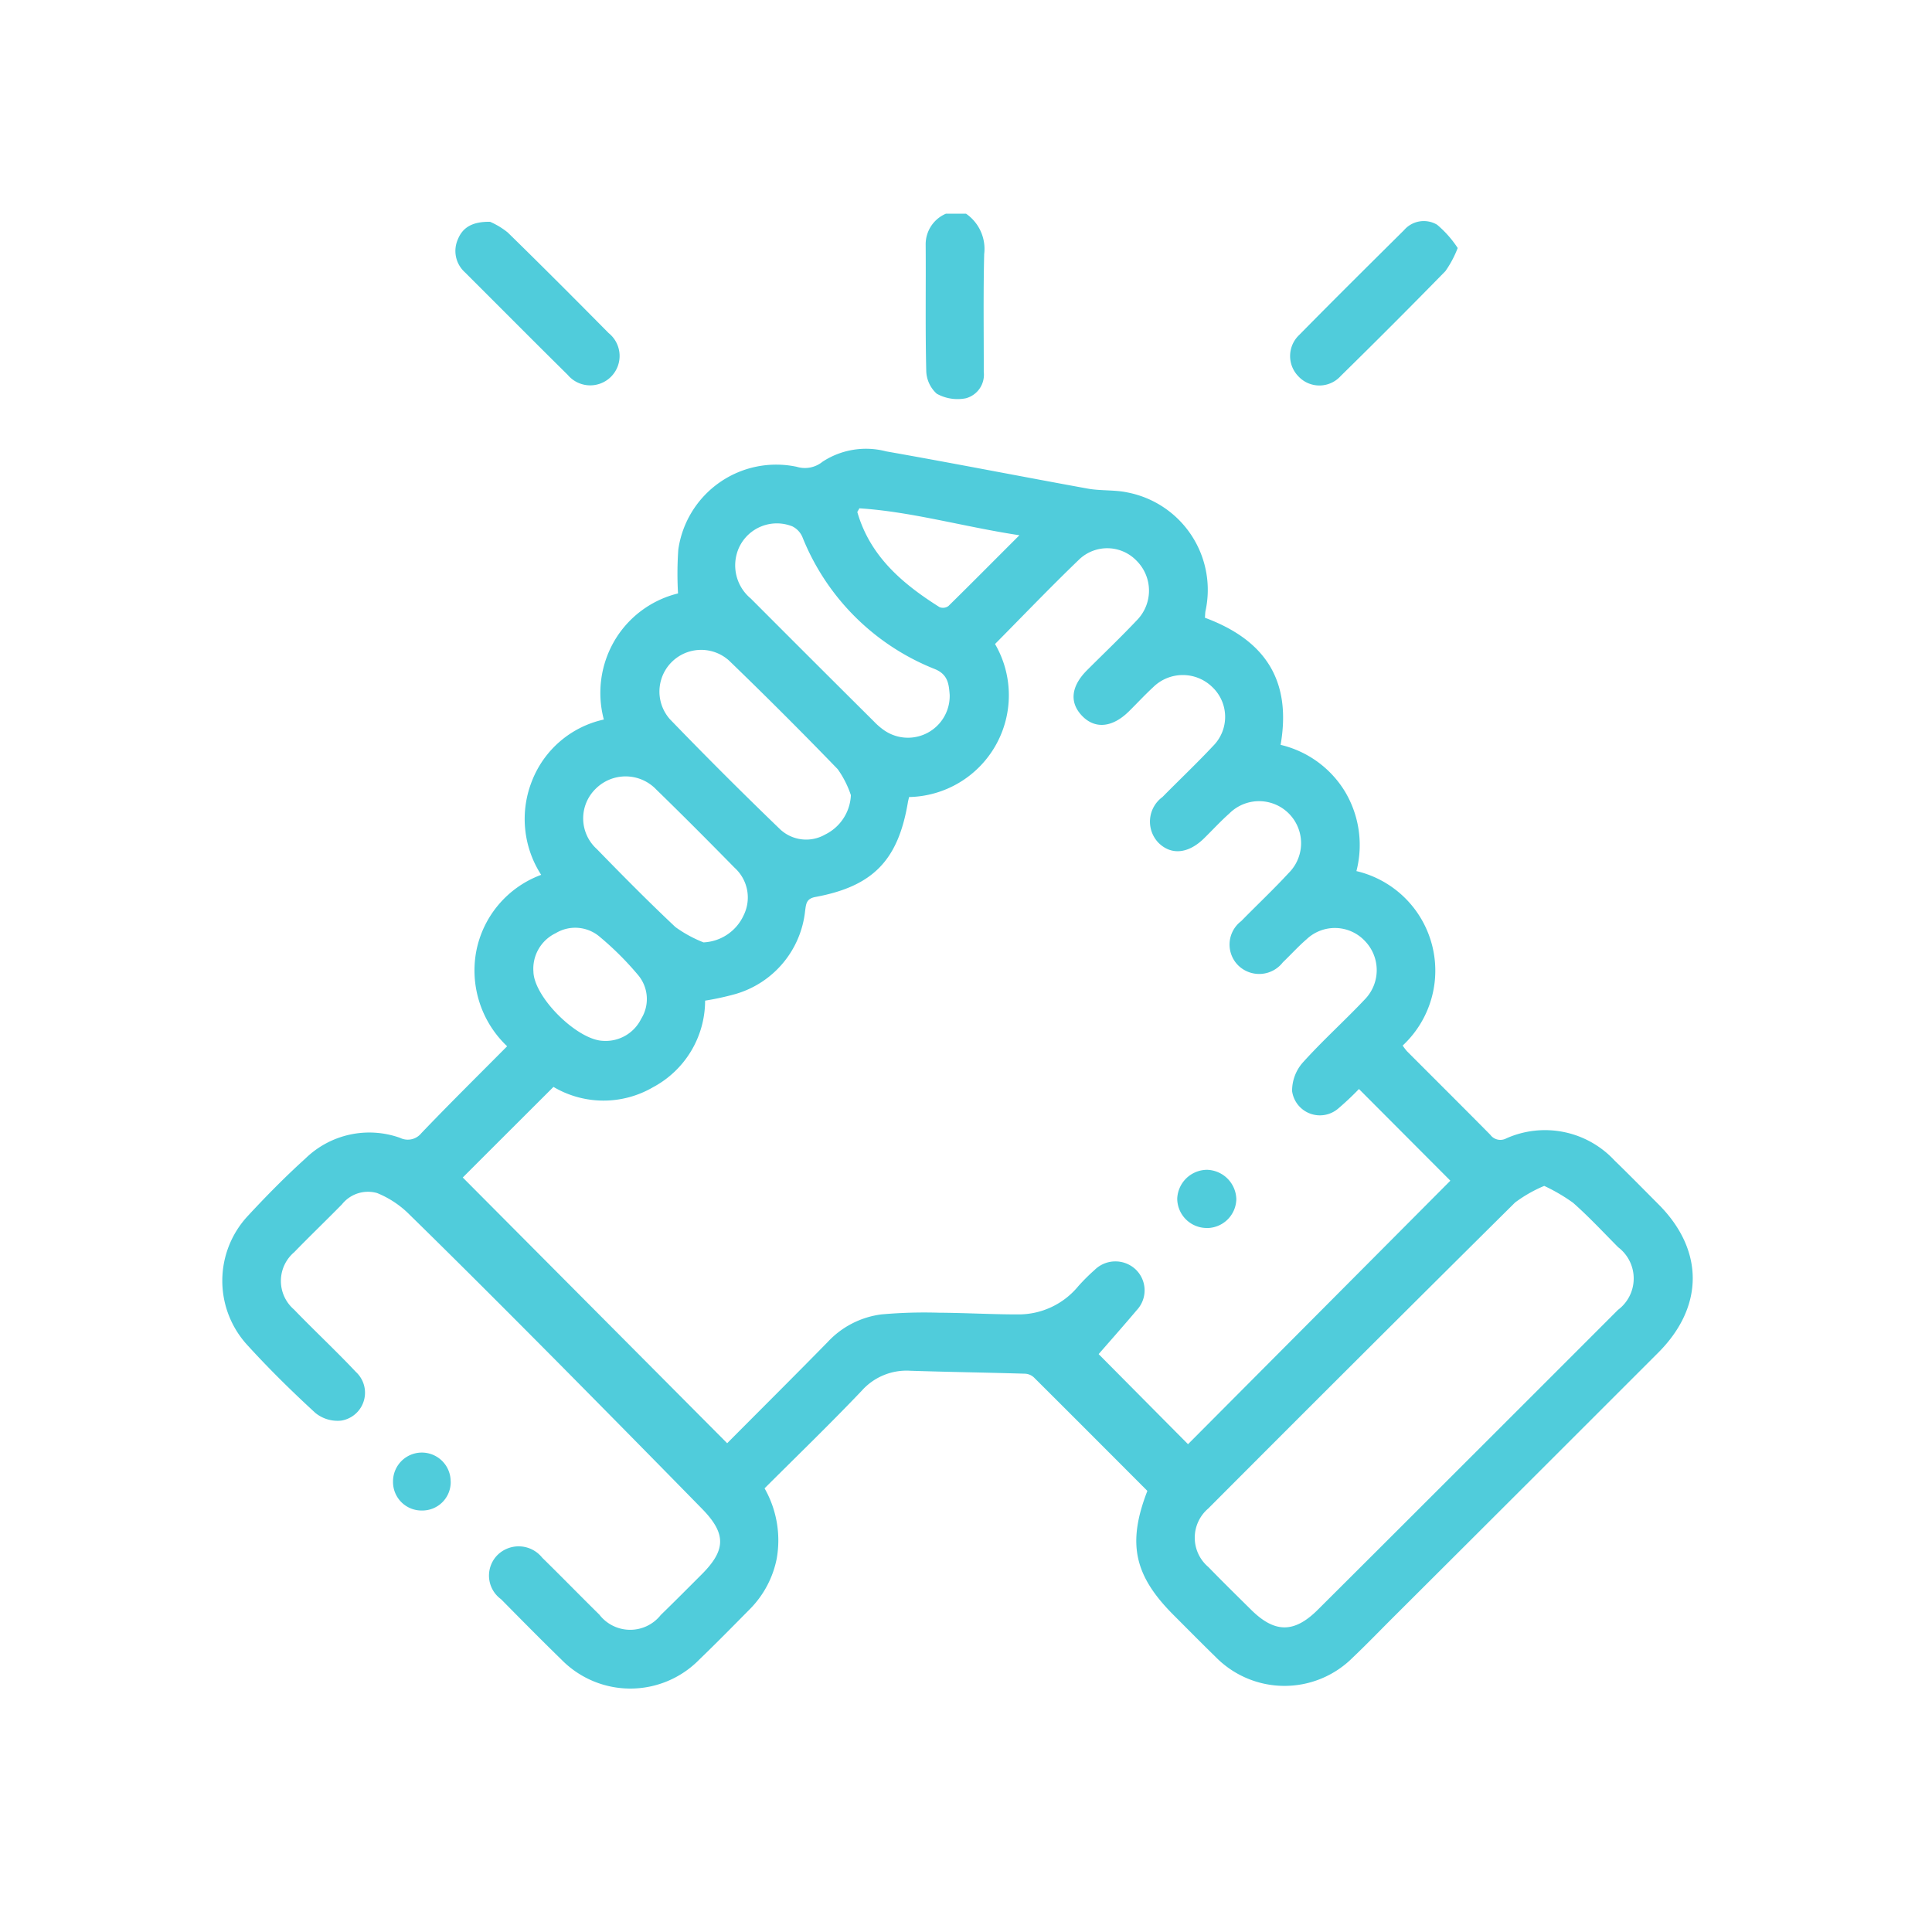 <svg xmlns="http://www.w3.org/2000/svg" xmlns:xlink="http://www.w3.org/1999/xlink" width="114" height="114" viewBox="0 0 114 114"><defs><clipPath id="clip-path"><path id="Pfad_44" data-name="Pfad 44" d="M0,59.121H86.764V-27.9H0Z" transform="translate(0 27.902)" fill="#50ccdb"></path></clipPath></defs><g id="hi-competence-karriere-icon-verantwortung" transform="translate(-6424 -6766)"><rect id="Rechteck_494" data-name="Rechteck 494" width="114" height="114" transform="translate(6424 6766)" fill="none"></rect><g id="Gruppe_714" data-name="Gruppe 714" transform="translate(6437.118 6778.61)"><g id="Gruppe_57" data-name="Gruppe 57" transform="translate(0 0)" clip-path="url(#clip-path)"><g id="Gruppe_51" data-name="Gruppe 51" transform="translate(41.502 0)"><path id="Pfad_38" data-name="Pfad 38" d="M1.619,0a2.526,2.526,0,0,1,1.07,2.383C2.633,4.7,2.667,7.017,2.664,9.335a1.438,1.438,0,0,1-1.057,1.556,2.522,2.522,0,0,1-1.715-.268A1.877,1.877,0,0,1-.73,9.251C-.789,6.765-.745,4.276-.764,1.79A1.962,1.962,0,0,1,.431,0Z" transform="translate(0.764)" fill="#50ccdb"></path></g><g id="Gruppe_52" data-name="Gruppe 52" transform="translate(0 13.895)"><path id="Pfad_39" data-name="Pfad 39" d="M39.39,6.757c3.652,1.354,5.106,3.793,4.466,7.5A6.079,6.079,0,0,1,47.646,17a6.15,6.15,0,0,1,.683,4.706A6.034,6.034,0,0,1,51.058,32a3.445,3.445,0,0,0,.253.334c1.641,1.644,3.287,3.281,4.918,4.931a.737.737,0,0,0,.945.212,5.6,5.6,0,0,1,6.391,1.31c.873.845,1.725,1.715,2.586,2.579,2.7,2.7,2.7,6.041-.016,8.758Q58.3,57.963,50.45,65.788c-.78.78-1.547,1.575-2.349,2.336a5.688,5.688,0,0,1-8.087-.056c-.833-.811-1.647-1.637-2.467-2.458-2.342-2.342-2.751-4.239-1.553-7.332-2.221-2.224-4.457-4.469-6.7-6.7a.832.832,0,0,0-.518-.215c-2.261-.069-4.522-.1-6.787-.175a3.541,3.541,0,0,0-2.857,1.188c-1.853,1.946-3.786,3.814-5.726,5.751a6.2,6.2,0,0,1,.717,4.148,5.838,5.838,0,0,1-1.559,2.954c-.995,1.007-1.987,2.018-3.007,3A5.692,5.692,0,0,1,1.4,68.212c-1.2-1.166-2.37-2.355-3.543-3.543a1.72,1.72,0,0,1-.2-2.617,1.778,1.778,0,0,1,2.629.168c1.132,1.107,2.239,2.246,3.368,3.356a2.3,2.3,0,0,0,3.63.022C8.1,64.806,8.9,64,9.7,63.2c1.435-1.438,1.45-2.4.016-3.867Q5.374,54.9,1.015,50.5c-2.835-2.854-5.673-5.7-8.546-8.511a5.743,5.743,0,0,0-1.924-1.285,1.96,1.96,0,0,0-2.071.661c-.933.951-1.893,1.871-2.819,2.826a2.224,2.224,0,0,0-.019,3.381c1.2,1.244,2.467,2.423,3.649,3.68a1.667,1.667,0,0,1-.858,2.879,2.072,2.072,0,0,1-1.525-.452c-1.416-1.3-2.791-2.654-4.083-4.079a5.614,5.614,0,0,1,.062-7.51c1.095-1.182,2.23-2.339,3.425-3.418A5.4,5.4,0,0,1-8.1,37.447a1.025,1.025,0,0,0,1.251-.274c1.644-1.719,3.334-3.387,5.065-5.131a6.158,6.158,0,0,1-1.821-5.608,6.025,6.025,0,0,1,3.83-4.507A6.068,6.068,0,0,1-.323,16.4a5.909,5.909,0,0,1,4.245-3.637,6.1,6.1,0,0,1,.649-4.685A6.01,6.01,0,0,1,8.3,5.322a20.41,20.41,0,0,1,.016-2.586A5.835,5.835,0,0,1,15.306-2.15a1.646,1.646,0,0,0,1.522-.3,4.681,4.681,0,0,1,3.749-.611c3.977.7,7.938,1.478,11.908,2.2.773.137,1.588.062,2.352.228a5.854,5.854,0,0,1,4.585,7c-.019.109-.019.225-.031.39m9.095,27.8a16.638,16.638,0,0,1-1.235,1.163,1.655,1.655,0,0,1-2.717-1.032,2.52,2.52,0,0,1,.6-1.65c1.17-1.307,2.483-2.483,3.687-3.758a2.471,2.471,0,0,0,.006-3.453,2.429,2.429,0,0,0-3.437-.1c-.493.424-.929.911-1.4,1.36a1.766,1.766,0,0,1-2.626.193,1.735,1.735,0,0,1,.168-2.623c.929-.951,1.9-1.862,2.8-2.838A2.479,2.479,0,0,0,40.837,18.3c-.527.468-1.007.992-1.513,1.488-.926.9-1.934.992-2.685.237a1.8,1.8,0,0,1,.243-2.688c.995-1.011,2.024-1.984,2.991-3.016a2.425,2.425,0,0,0-.075-3.5,2.49,2.49,0,0,0-3.456.028c-.5.462-.961.961-1.444,1.438-.97.954-1.993,1.051-2.754.262s-.655-1.743.278-2.685c1-1,2.027-1.977,3-3.01A2.49,2.49,0,0,0,35.364,3.4a2.4,2.4,0,0,0-3.375-.1C30.3,4.923,28.674,6.62,27.005,8.307a6.008,6.008,0,0,1-5.071,9.029c-.041.172-.062.253-.075.337-.577,3.393-2.052,4.928-5.442,5.558-.565.1-.561.434-.618.823a5.734,5.734,0,0,1-4.111,4.906,16.2,16.2,0,0,1-1.79.39A5.8,5.8,0,0,1,6.82,34.462,5.8,5.8,0,0,1,.95,34.44c-1.881,1.878-3.7,3.693-5.352,5.346Q3.336,47.561,11.2,55.465c1.931-1.943,3.939-3.939,5.92-5.96A5.23,5.23,0,0,1,20.3,47.864a28.446,28.446,0,0,1,3.384-.1c1.553.009,3.106.1,4.66.1a4.561,4.561,0,0,0,3.574-1.665,11.594,11.594,0,0,1,.961-.957,1.744,1.744,0,0,1,2.383-.069,1.706,1.706,0,0,1,.106,2.439c-.777.92-1.575,1.821-2.249,2.595,1.647,1.659,3.471,3.5,5.274,5.315,5.14-5.162,10.33-10.373,15.479-15.548q-2.62-2.629-5.389-5.405m10.932,5.711a8.039,8.039,0,0,0-1.725.982q-9.076,9-18.1,18.052a2.263,2.263,0,0,0,0,3.453c.827.851,1.675,1.684,2.52,2.52,1.4,1.388,2.545,1.391,3.933.012q3.668-3.654,7.332-7.317,5.2-5.193,10.389-10.386a2.312,2.312,0,0,0,.012-3.693c-.876-.883-1.728-1.8-2.66-2.623a10.473,10.473,0,0,0-1.709-1M18.5,17.227a5.814,5.814,0,0,0-.777-1.534q-3.153-3.261-6.416-6.412a2.461,2.461,0,0,0-3.487,3.462q3.181,3.294,6.478,6.472a2.249,2.249,0,0,0,2.682.334,2.715,2.715,0,0,0,1.519-2.32M24.329,11.3c-.05-.6-.087-1.188-.864-1.51a13.941,13.941,0,0,1-7.828-7.8,1.25,1.25,0,0,0-.589-.624A2.459,2.459,0,0,0,11.9,2.615a2.543,2.543,0,0,0,.692,3.007q3.63,3.64,7.273,7.261a3.943,3.943,0,0,0,.577.5A2.464,2.464,0,0,0,24.329,11.3M9.792,25.913a2.742,2.742,0,0,0,2.38-1.6,2.364,2.364,0,0,0-.53-2.8c-1.525-1.553-3.063-3.1-4.622-4.616a2.5,2.5,0,0,0-3.577-.05,2.437,2.437,0,0,0,.069,3.562c1.516,1.559,3.05,3.11,4.635,4.6a7.478,7.478,0,0,0,1.647.9M3.91,31.724a2.332,2.332,0,0,0,2.214-1.3,2.2,2.2,0,0,0-.206-2.614A17.893,17.893,0,0,0,3.7,25.6a2.226,2.226,0,0,0-2.617-.231A2.325,2.325,0,0,0-.232,27.65c.044,1.522,2.62,4.058,4.142,4.073M19,.3c-.094.178-.125.206-.119.225.755,2.614,2.67,4.232,4.853,5.608a.551.551,0,0,0,.518-.065c1.36-1.335,2.7-2.692,4.192-4.179C25.146,1.389,22.1.5,19,.3" transform="translate(18.59 3.189)" fill="#50ccdb"></path></g><g id="Gruppe_53" data-name="Gruppe 53" transform="translate(13.754 0.477)"><path id="Pfad_40" data-name="Pfad 40" d="M1.389,0A4.516,4.516,0,0,1,2.431.63C4.436,2.589,6.414,4.573,8.385,6.566A1.734,1.734,0,1,1,5.971,9.033C3.937,7.024,1.923,4.994-.1,2.976A1.691,1.691,0,0,1-.507,1.026C-.226.34.335-.015,1.389,0" transform="translate(0.656 0)" fill="#50ccdb"></path></g><g id="Gruppe_54" data-name="Gruppe 54" transform="translate(63.008 0.428)"><path id="Pfad_41" data-name="Pfad 41" d="M6.717,1.084a6.211,6.211,0,0,1-.724,1.363Q2.938,5.572-.182,8.632a1.692,1.692,0,0,1-2.5.025,1.711,1.711,0,0,1,.05-2.445C-.588,4.134,1.483,2.082,3.551.03A1.536,1.536,0,0,1,5.5-.291,6.307,6.307,0,0,1,6.717,1.084" transform="translate(3.17 0.512)" fill="#50ccdb"></path></g><g id="Gruppe_55" data-name="Gruppe 55" transform="translate(10.073 73.073)"><path id="Pfad_42" data-name="Pfad 42" d="M2.312,1.172a1.675,1.675,0,0,1-1.7,1.722A1.683,1.683,0,0,1-1.091,1.178a1.7,1.7,0,1,1,3.4-.006" transform="translate(1.091 0.553)" fill="#50ccdb"></path></g><g id="Gruppe_56" data-name="Gruppe 56" transform="translate(56.346 56.415)"><path id="Pfad_43" data-name="Pfad 43" d="M1.174,2.333A1.742,1.742,0,0,1-.554.605,1.771,1.771,0,0,1,1.205-1.1,1.777,1.777,0,0,1,2.933.636a1.741,1.741,0,0,1-1.759,1.7" transform="translate(0.554 1.101)" fill="#50ccdb"></path></g></g></g></g></svg>